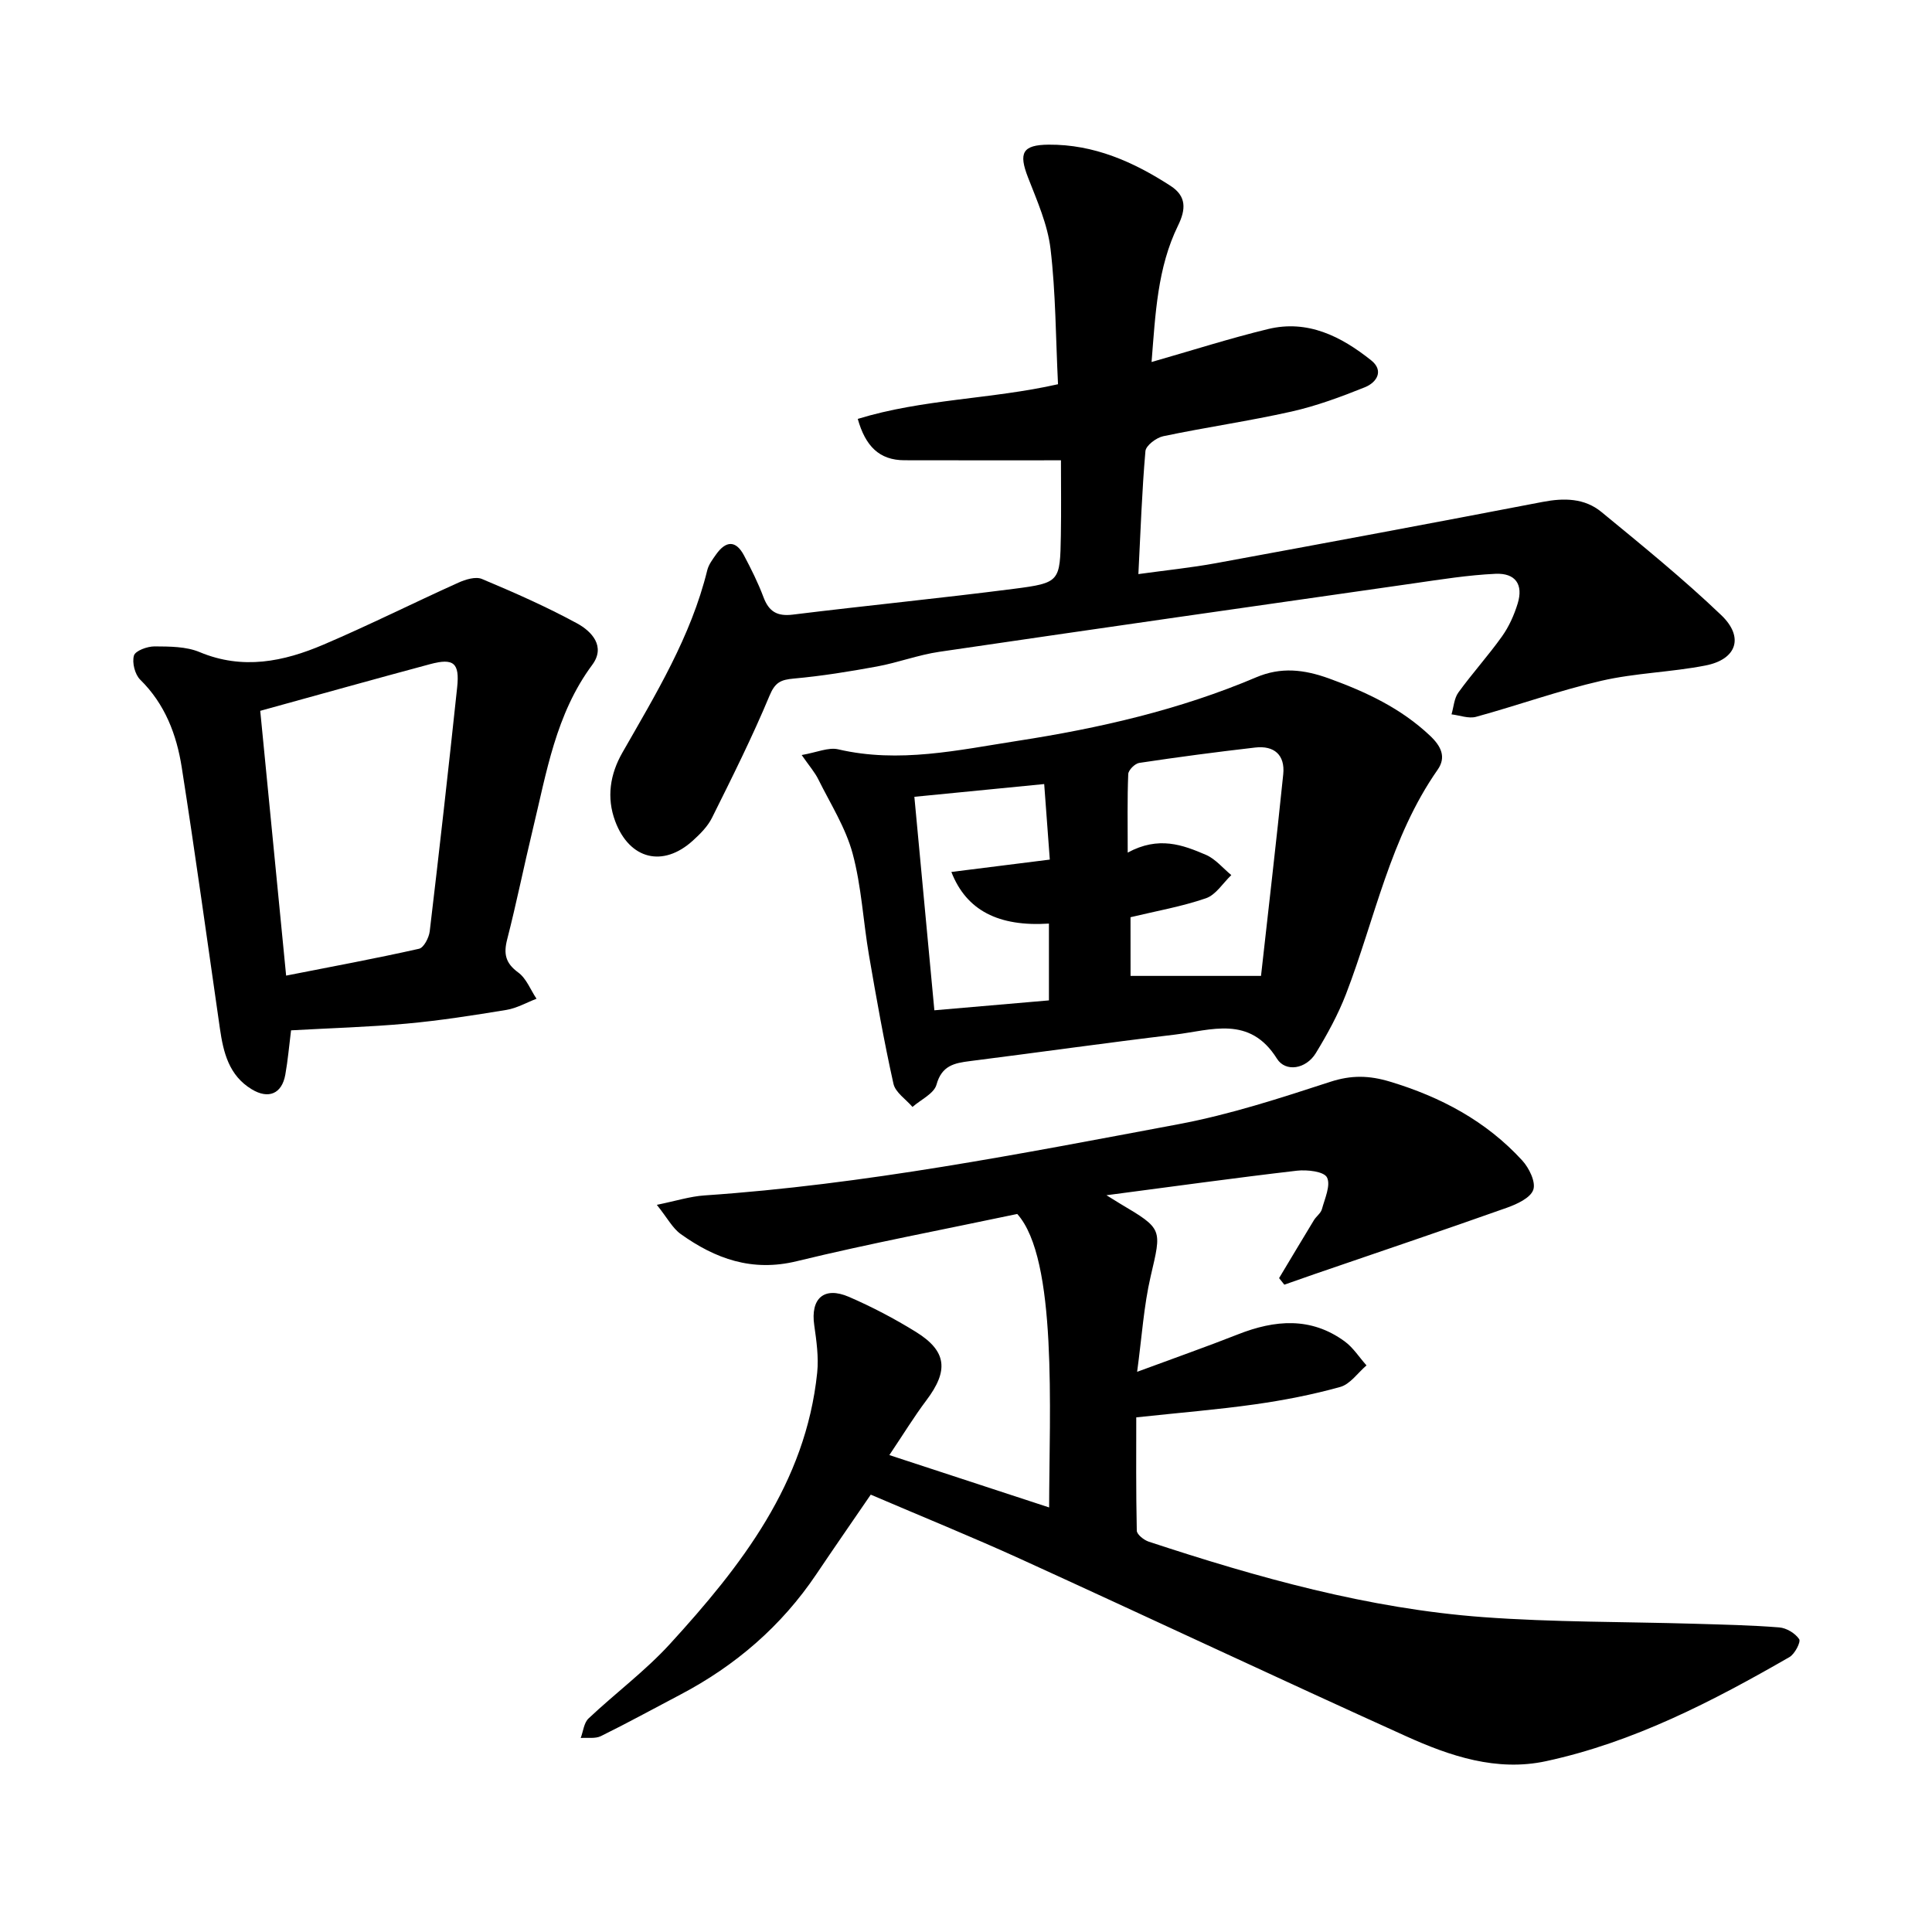 <svg enable-background="new 0 0 400 400" viewBox="0 0 400 400" xmlns="http://www.w3.org/2000/svg"><path d="m180.28 309.45c-3.93 5.74-7.63 11.07-11.25 16.45-7.24 10.77-16.76 18.96-28.2 24.97-5.47 2.87-10.89 5.85-16.43 8.58-1.17.57-2.77.27-4.17.38.52-1.37.66-3.14 1.62-4.04 5.54-5.23 11.73-9.82 16.85-15.42 14.77-16.16 28.12-33.27 30.49-56.17.33-3.23-.15-6.59-.61-9.83-.8-5.53 2.01-8.1 7.18-5.87 4.78 2.07 9.43 4.51 13.86 7.25 6.44 3.99 6.82 8.02 2.17 14.18-2.51 3.33-4.69 6.91-7.66 11.33 11.81 3.87 22.36 7.33 33.08 10.84.04-20.02 1.77-51.44-6.6-60.76-15.14 3.2-30.5 6.09-45.66 9.78-9.25 2.25-16.84-.5-24.02-5.63-1.7-1.22-2.76-3.32-4.94-6.04 3.96-.81 6.89-1.75 9.86-1.95 33.1-2.25 65.59-8.65 98.11-14.74 10.67-2 21.11-5.41 31.46-8.78 4.36-1.42 8.04-1.34 12.35-.04 10.56 3.18 19.93 8.18 27.39 16.32 1.42 1.55 2.85 4.46 2.29 6.07-.58 1.69-3.39 2.98-5.47 3.72-13.22 4.69-26.52 9.17-39.79 13.73-2.1.72-4.19 1.47-6.28 2.2-.36-.45-.73-.91-1.09-1.36 2.4-4 4.79-8.01 7.21-11.99.49-.81 1.43-1.44 1.66-2.29.6-2.21 1.87-4.98 1.04-6.58-.64-1.23-4.12-1.62-6.22-1.38-12.82 1.49-25.61 3.27-39.43 5.08 1.54.95 2.16 1.35 2.8 1.73 8.93 5.29 8.64 5.22 6.35 15.07-1.42 6.11-1.81 12.46-2.8 19.76 7.64-2.83 14.31-5.17 20.89-7.76 7.64-3.01 15.1-3.64 22.08 1.46 1.77 1.29 3.02 3.3 4.52 4.97-1.8 1.54-3.37 3.88-5.43 4.46-5.77 1.61-11.7 2.76-17.63 3.6-7.76 1.1-15.58 1.73-24.61 2.7 0 7.08-.07 15.27.11 23.46.02.79 1.47 1.94 2.46 2.27 22.58 7.44 45.45 13.87 69.26 15.63 14.53 1.07 29.15.94 43.73 1.37 5.86.18 11.73.29 17.58.76 1.49.12 3.3 1.22 4.11 2.43.38.58-.91 3.08-2.01 3.71-15.94 9.17-32.25 17.63-50.39 21.55-10.22 2.21-19.87-1.04-29-5.17-26.68-12.06-53.17-24.54-79.81-36.69-10.08-4.59-20.34-8.75-31.01-13.32z"/><path d="m219.05 79.55c-.48-9.71-.47-18.93-1.55-28.03-.6-5.05-2.79-9.96-4.66-14.78-1.97-5.07-1.19-6.75 4.28-6.79 9.36-.07 17.55 3.55 25.23 8.53 3.34 2.16 3.18 4.88 1.55 8.22-4.27 8.73-4.68 18.24-5.48 28.25 8.4-2.4 16.18-4.9 24.11-6.82 8.22-2 15.14 1.52 21.34 6.46 2.73 2.17 1.15 4.6-1.27 5.58-4.95 1.99-10.02 3.87-15.21 5.04-8.78 1.97-17.72 3.25-26.54 5.1-1.44.3-3.59 1.92-3.7 3.08-.72 8.19-1 16.42-1.46 25.47 5.69-.79 10.94-1.32 16.11-2.27 22.54-4.14 45.06-8.34 67.56-12.67 4.45-.86 8.7-.8 12.2 2.08 8.43 6.93 16.93 13.83 24.81 21.36 4.78 4.57 3.19 9.16-3.25 10.42-7.13 1.4-14.52 1.54-21.58 3.17-8.75 2.01-17.26 5.08-25.94 7.46-1.53.42-3.38-.31-5.08-.51.45-1.52.54-3.3 1.41-4.51 2.88-3.98 6.2-7.64 9.05-11.64 1.44-2.02 2.51-4.42 3.24-6.8 1.2-3.92-.44-6.34-4.6-6.15-5.66.26-11.31 1.17-16.94 1.98-32.74 4.68-65.48 9.36-98.21 14.17-4.36.64-8.56 2.24-12.91 3.04-5.7 1.05-11.45 1.98-17.22 2.5-2.68.24-3.87.77-5.02 3.55-3.58 8.59-7.76 16.94-11.91 25.28-.89 1.79-2.44 3.34-3.95 4.71-6.2 5.64-13.12 3.91-16.08-3.98-1.86-4.95-1.05-9.8 1.47-14.21 6.91-12.11 14.2-24.02 17.58-37.78.29-1.18 1.12-2.27 1.85-3.3 2-2.81 4.07-2.96 5.76.24 1.48 2.8 2.91 5.65 4.02 8.61 1.12 3 2.82 4.04 6.08 3.64 15.25-1.88 30.54-3.38 45.77-5.34 9.55-1.23 9.56-1.48 9.73-11.05.09-5.21.02-10.42.02-15.56-11.02 0-21.72.02-32.41-.01-5.22-.01-8.08-2.94-9.66-8.56 13.51-4.15 27.68-4.06 41.46-7.18z"/><path d="m165.98 156.32c3.13-.54 5.53-1.65 7.56-1.18 12.61 2.94 24.85.15 37.18-1.76 16.93-2.62 33.53-6.43 49.36-13.15 5.11-2.17 9.87-1.65 15.13.26 7.7 2.8 14.84 6.15 20.86 11.83 2.29 2.16 3.41 4.42 1.58 7.04-9.84 14.07-12.96 30.83-18.97 46.44-1.64 4.25-3.87 8.33-6.25 12.23-2.04 3.34-6.28 3.99-8.05 1.16-5.67-9.05-13.63-5.88-21.16-4.98-14.15 1.69-28.27 3.69-42.41 5.48-3.24.41-5.83.92-6.92 4.88-.51 1.85-3.24 3.09-4.97 4.61-1.36-1.59-3.54-3-3.94-4.8-1.96-8.8-3.53-17.68-5.06-26.57-1.21-7.03-1.55-14.27-3.4-21.12-1.45-5.35-4.58-10.26-7.08-15.3-.73-1.49-1.86-2.77-3.46-5.07zm68.09 45.73h27.01c1.54-13.86 3.17-27.79 4.6-41.74.41-4-1.88-6-5.81-5.54-8.02.92-16.02 1.98-24 3.18-.89.13-2.25 1.48-2.28 2.32-.21 5.11-.11 10.22-.11 16.25 6.43-3.48 11.39-1.59 16.16.45 2 .85 3.54 2.77 5.29 4.21-1.73 1.65-3.19 4.08-5.24 4.79-4.99 1.72-10.25 2.64-15.63 3.93.01 4.16.01 8.56.01 12.15zm-44.76-37.08c1.41 15.03 2.76 29.46 4.14 44.2 8.13-.7 15.78-1.36 23.72-2.05 0-3.03 0-5.54 0-8.06 0-2.6 0-5.21 0-7.84-10.41.67-17.09-2.7-20.2-10.69 6.85-.86 13.43-1.69 20.38-2.56-.39-5.25-.77-10.36-1.16-15.64-9.27.92-17.72 1.75-26.88 2.64z"/><path d="m60.26 213.32c-.41 3.25-.66 6.24-1.19 9.18-.71 3.97-3.49 5.13-6.96 3.02-4.72-2.86-5.86-7.6-6.58-12.57-2.6-18.02-5.08-36.07-7.9-54.06-1.06-6.78-3.46-13.12-8.6-18.17-1.1-1.08-1.72-3.54-1.3-4.99.29-1 2.77-1.91 4.27-1.9 3.13.02 6.53.01 9.33 1.18 8.91 3.73 17.38 1.98 25.63-1.54 9.42-4.02 18.59-8.62 27.93-12.83 1.48-.67 3.59-1.32 4.89-.77 6.68 2.8 13.34 5.74 19.69 9.19 3.05 1.66 5.98 4.78 3.14 8.6-7.56 10.19-9.46 22.31-12.32 34.13-1.82 7.54-3.35 15.16-5.28 22.68-.78 3.01-.36 4.94 2.28 6.87 1.69 1.23 2.55 3.59 3.79 5.44-2.07.79-4.09 1.96-6.23 2.31-6.87 1.13-13.76 2.21-20.68 2.84-7.85.71-15.74.93-23.91 1.39zm-1.02-11.33c9.66-1.9 18.63-3.56 27.52-5.56.98-.22 2.05-2.29 2.21-3.61 2-16.83 3.89-33.66 5.68-50.51.54-5.06-.73-6.11-5.58-4.81-11.48 3.08-22.93 6.29-35.19 9.67 1.69 17.25 3.48 35.61 5.36 54.82z"/></svg>